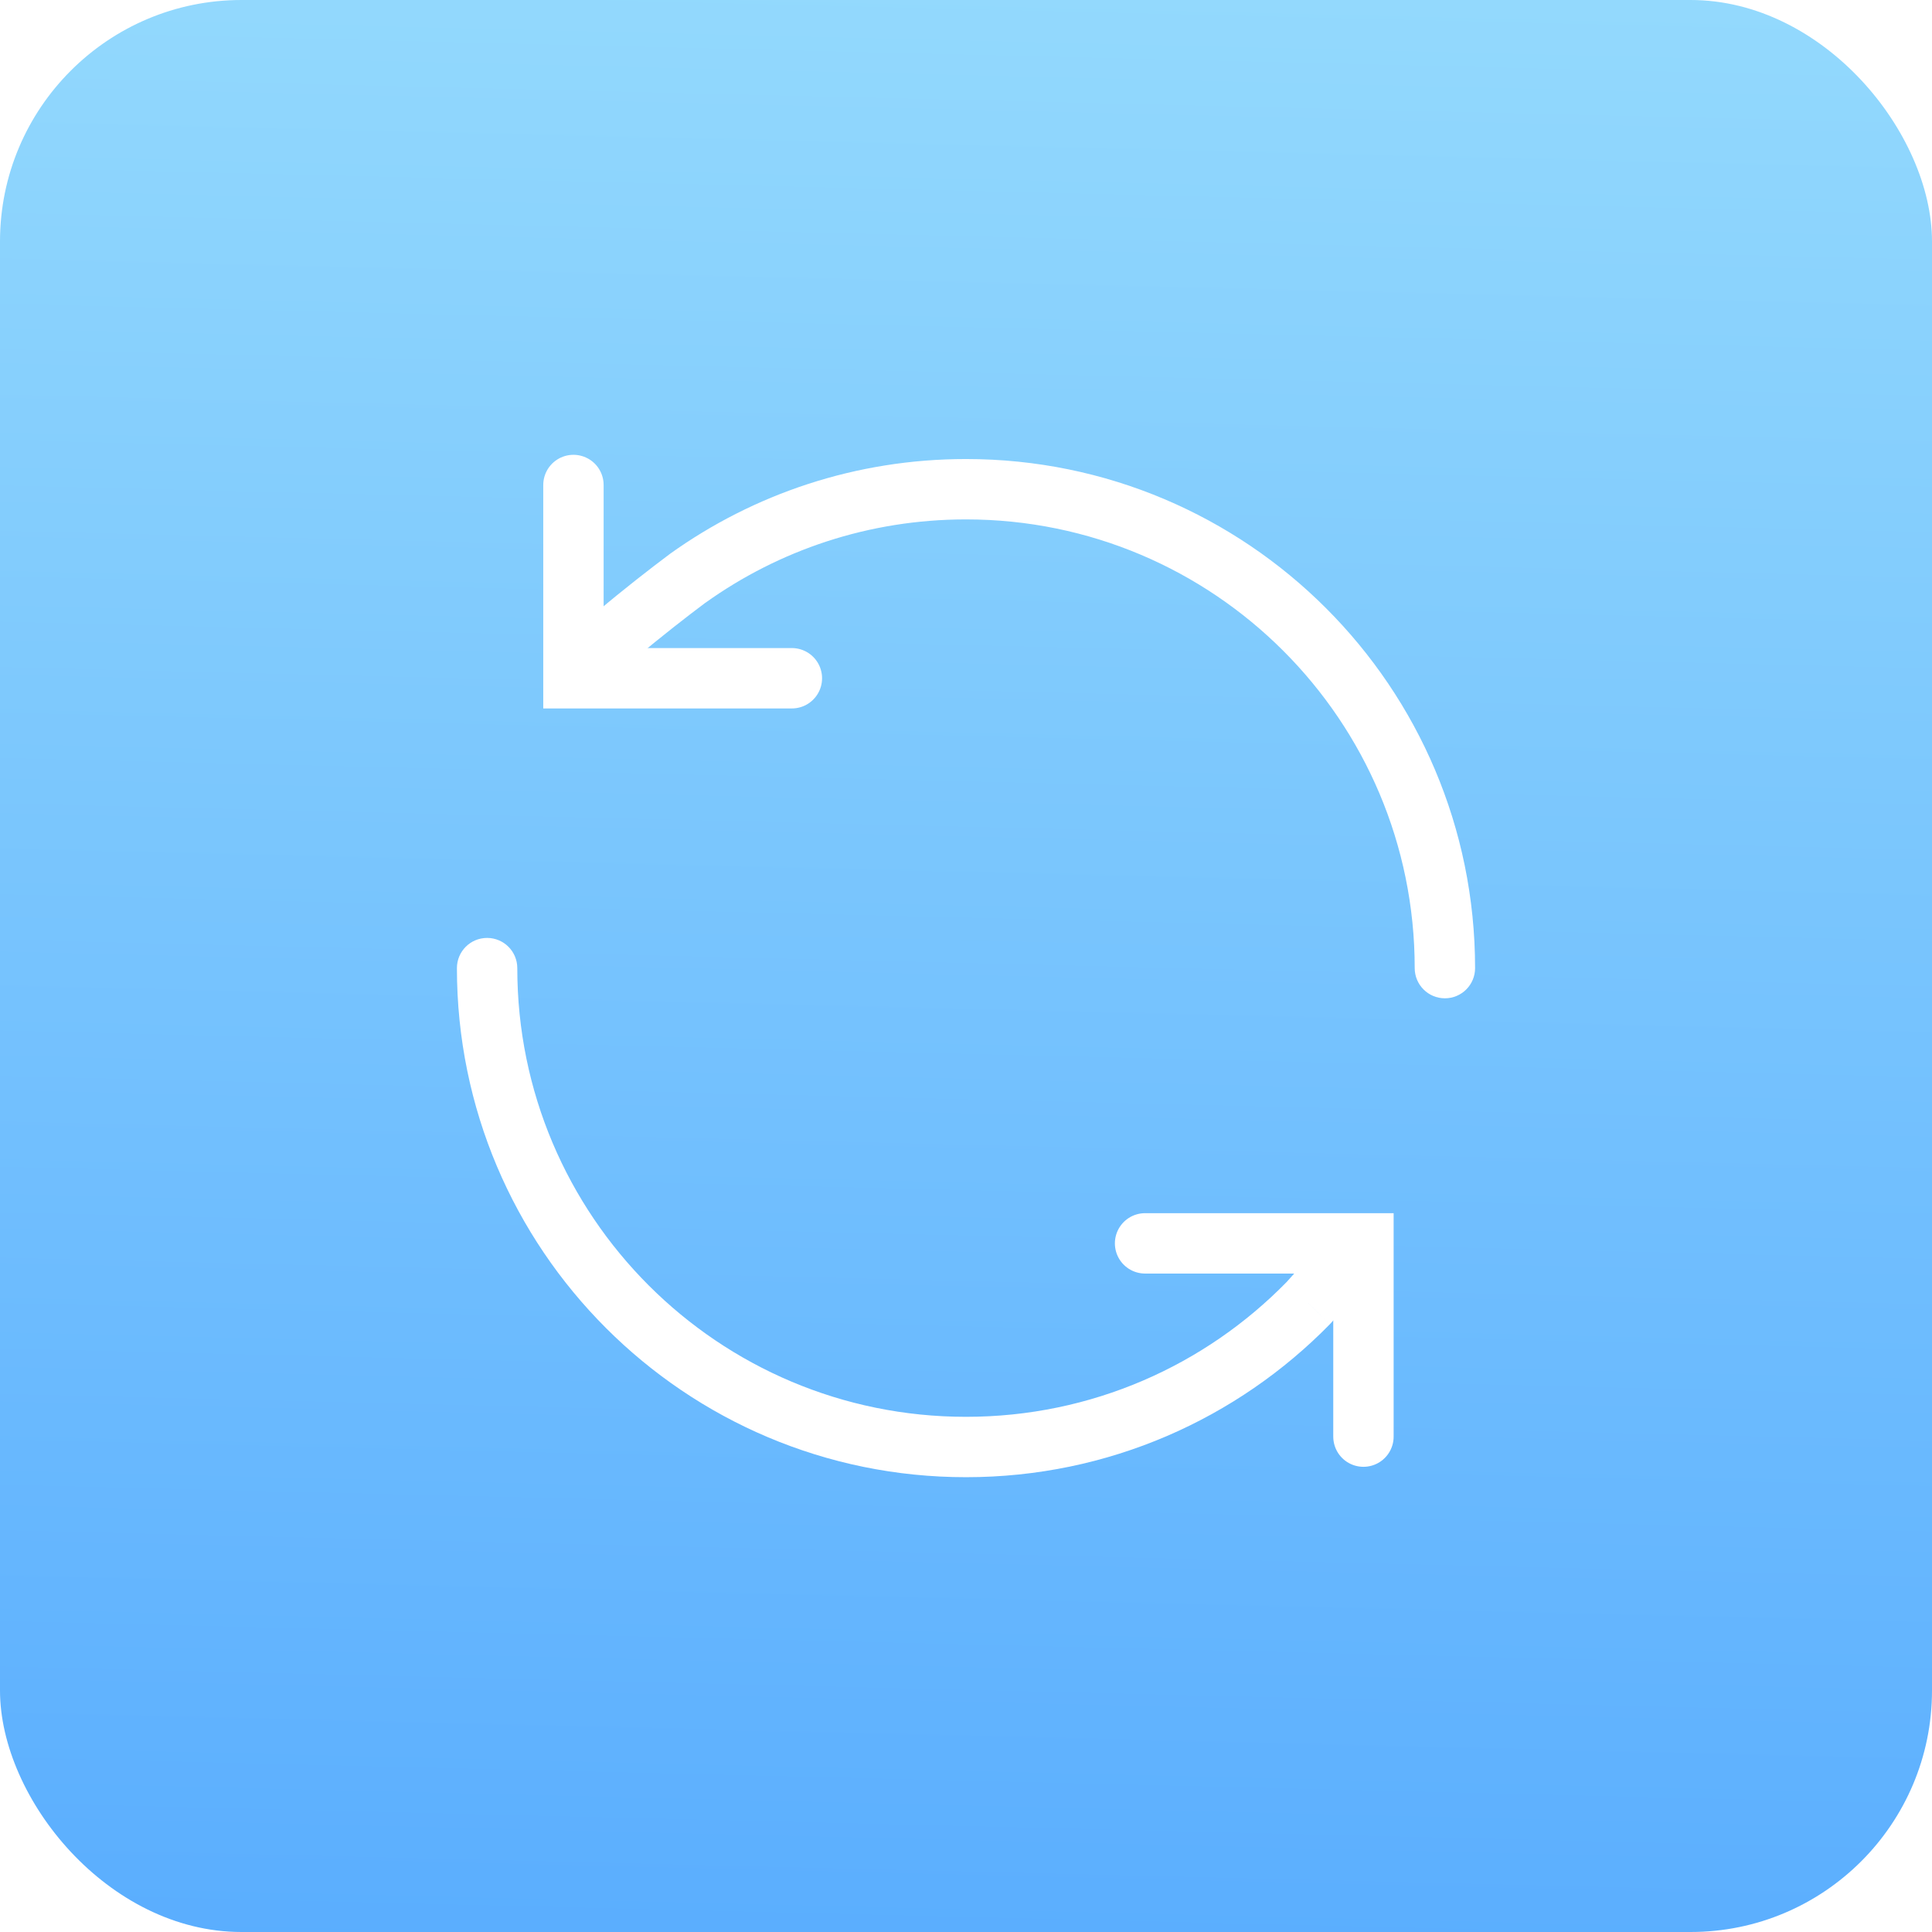 <svg width="32" height="32" viewBox="0 0 32 32" fill="none" xmlns="http://www.w3.org/2000/svg">
<rect x="0" y="0" width="32" height="32" fill="#333333" stroke="none"/>
<g clip-path="url(#clip0_4_646)">
<rect width="32" height="32" fill="white"/>
<rect width="32" height="32" rx="4" fill="url(#paint0_linear_4_646)"/>
<path d="M23.432 16.035C23.432 16.311 23.656 16.535 23.932 16.535C24.209 16.535 24.432 16.311 24.432 16.035H23.432ZM8.568 16.035C8.568 15.759 8.344 15.535 8.068 15.535C7.791 15.535 7.568 15.759 7.568 16.035H8.568ZM11.393 9.577L11.102 9.17L11.094 9.176L11.393 9.577ZM21.669 21.584L22.026 21.934L22.034 21.925L22.042 21.917L21.669 21.584ZM16 23.467C11.895 23.467 8.568 20.14 8.568 16.035H7.568C7.568 20.692 11.343 24.467 16 24.467V23.467ZM16 8.603C20.105 8.603 23.432 11.93 23.432 16.035H24.432C24.432 11.378 20.657 7.603 16 7.603V8.603ZM11.684 9.984C12.9 9.114 14.39 8.603 16 8.603V7.603C14.174 7.603 12.483 8.183 11.102 9.17L11.684 9.984ZM21.311 21.234C19.962 22.613 18.081 23.467 16 23.467V24.467C18.361 24.467 20.496 23.497 22.026 21.934L21.311 21.234ZM11.094 9.176C10.778 9.412 10.305 9.78 9.907 10.118C9.709 10.286 9.521 10.455 9.379 10.6C9.309 10.672 9.239 10.749 9.184 10.824C9.156 10.862 9.125 10.91 9.098 10.965C9.075 11.012 9.033 11.109 9.033 11.233L10.033 11.233C10.033 11.33 10.001 11.394 9.997 11.403C9.988 11.42 9.984 11.425 9.991 11.415C10.006 11.394 10.038 11.356 10.094 11.299C10.204 11.186 10.365 11.041 10.554 10.88C10.931 10.559 11.387 10.205 11.692 9.977L11.094 9.176ZM22.042 21.917L22.74 21.135L21.994 20.469L21.296 21.251L22.042 21.917Z" fill="white"/>
<path d="M9.498 8.033V11.234H13.116" stroke="white" stroke-linecap="round"/>
<path d="M22.583 23.795L22.583 20.594L18.966 20.594" stroke="white" stroke-linecap="round"/>
</g>
<defs>
<linearGradient id="paint0_linear_4_646" x1="16" y1="33.634" x2="16.874" y2="-2.464" gradientUnits="userSpaceOnUse">
<stop stop-color="#58ACFE"/>
<stop offset="1" stop-color="#97DCFD"/>
</linearGradient>
<clipPath id="clip0_4_646">
<rect width="32" height="32" fill="white"/>
</clipPath>
</defs>
</svg>
